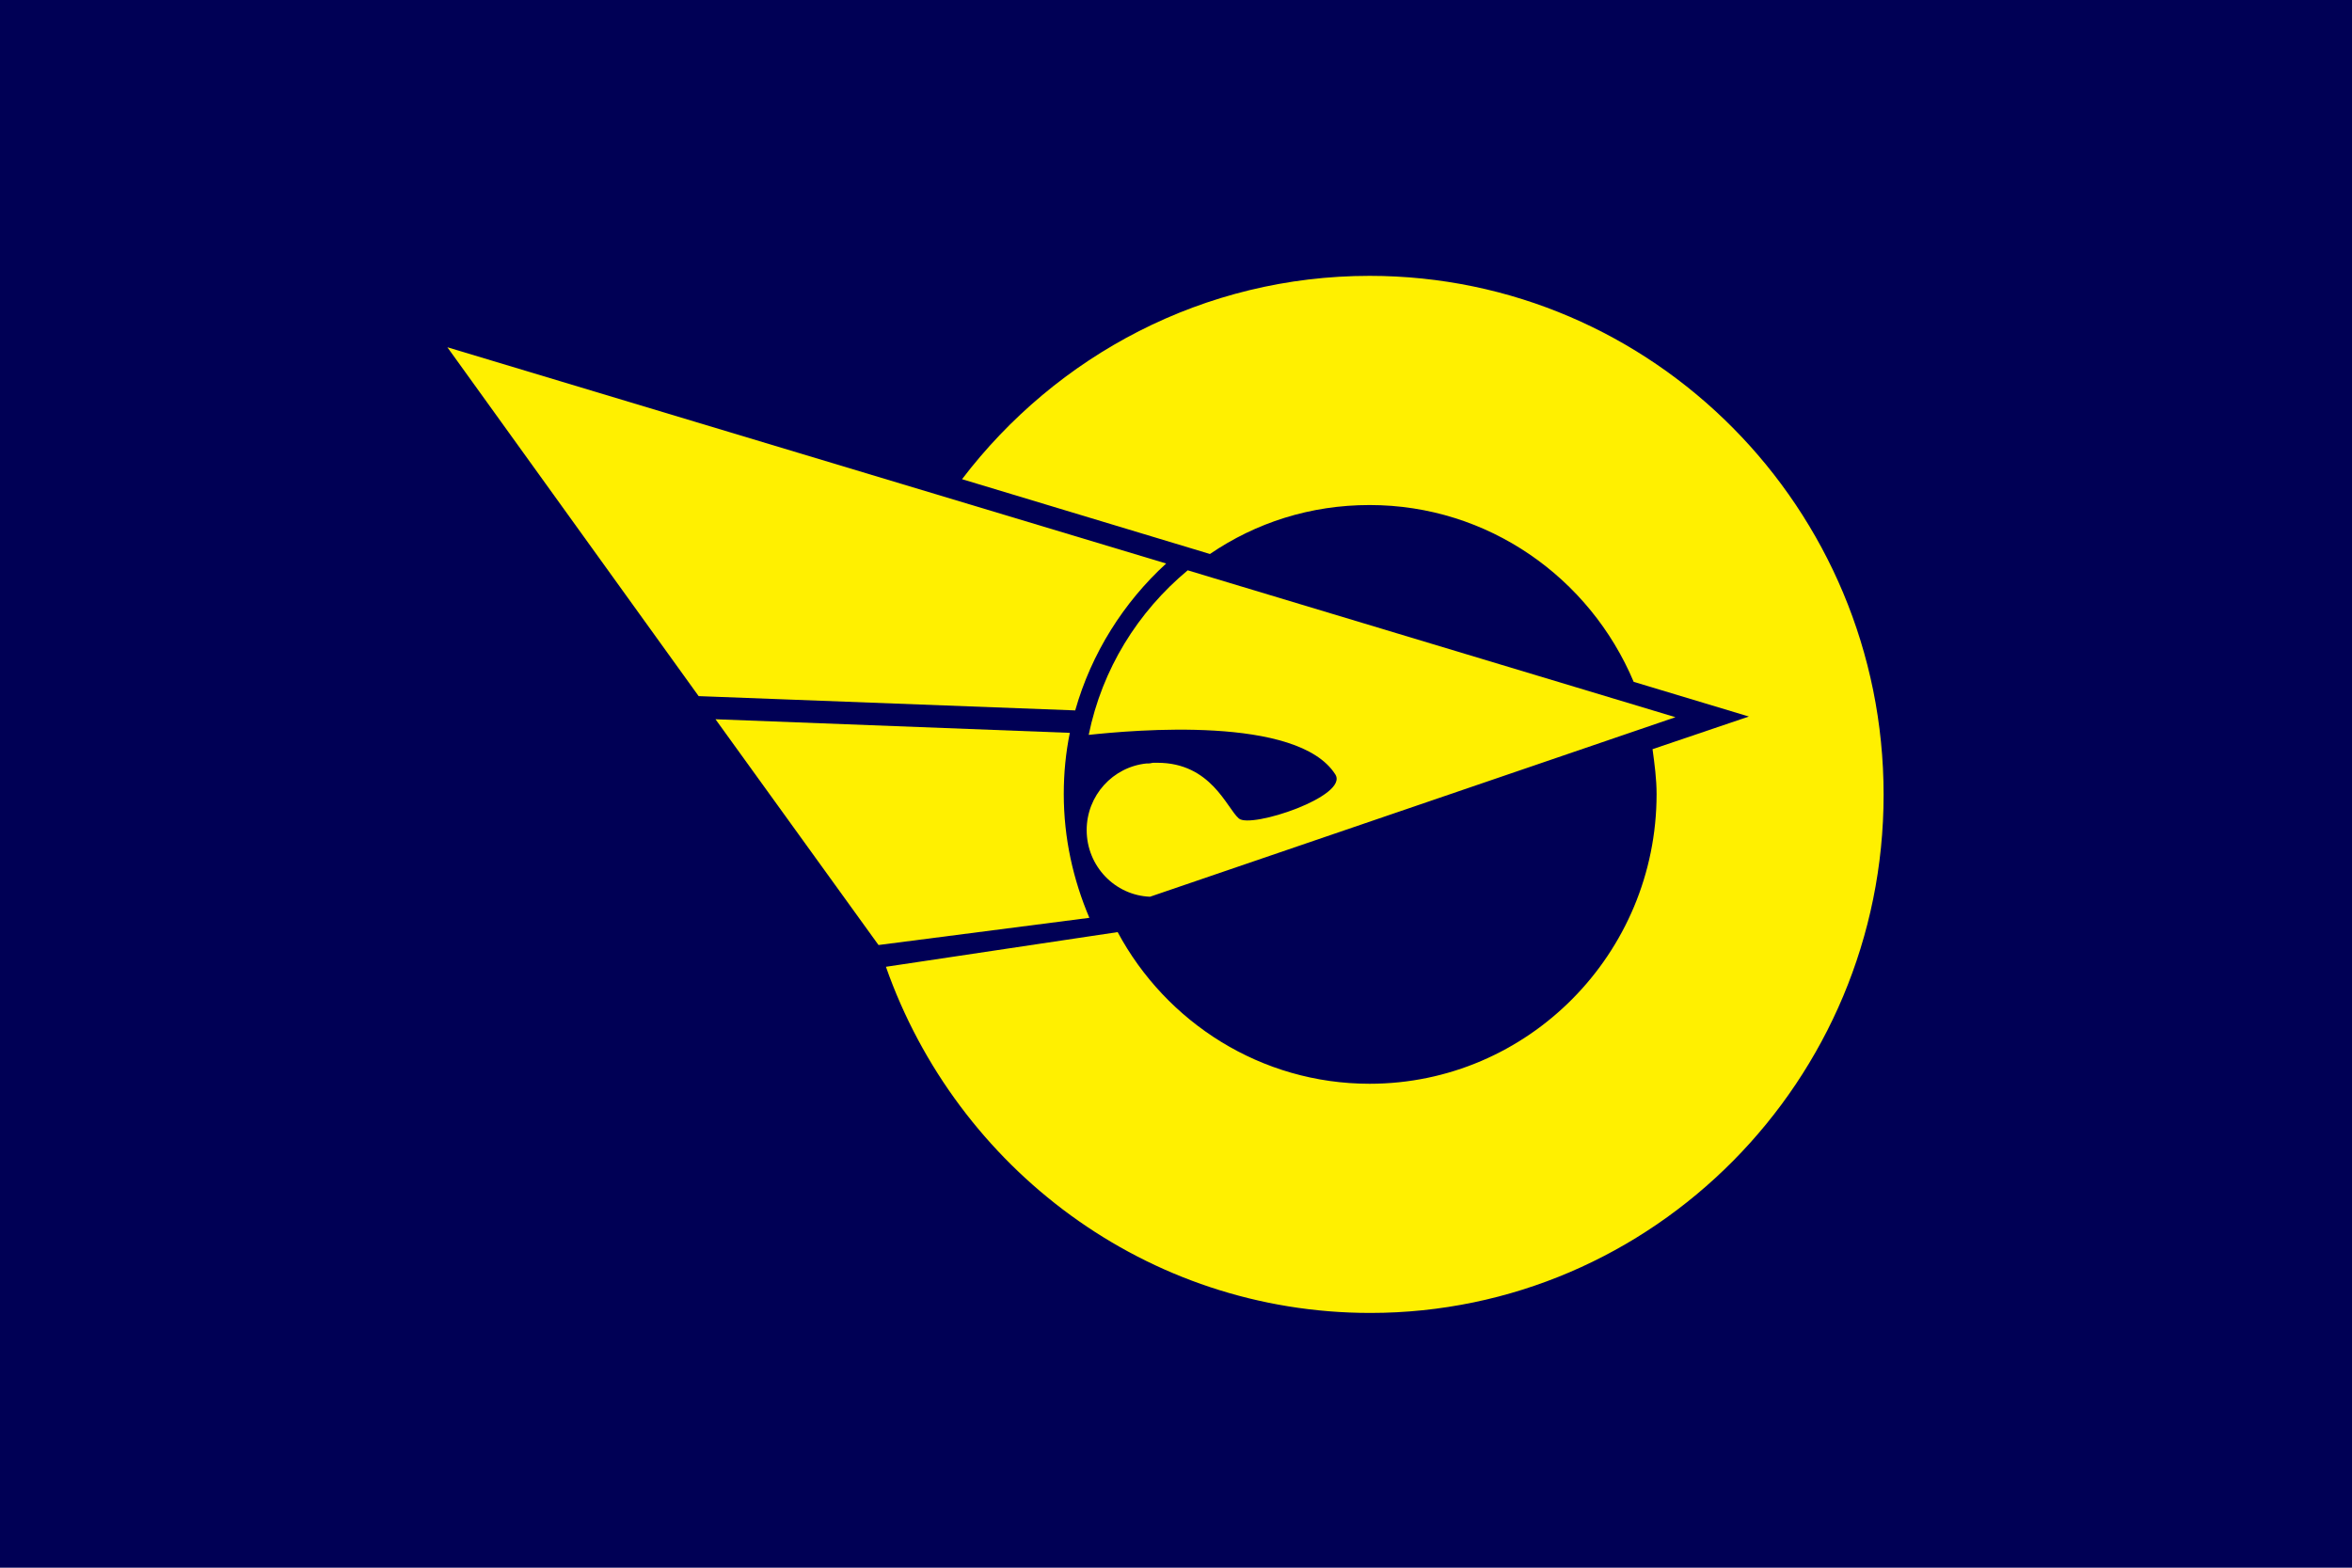 <?xml version="1.0" encoding="UTF-8" standalone="no"?>
<!-- Created with Inkscape (http://www.inkscape.org/) -->

<svg
   xmlns:dc="http://purl.org/dc/elements/1.1/"
   xmlns:cc="http://creativecommons.org/ns#"
   xmlns:rdf="http://www.w3.org/1999/02/22-rdf-syntax-ns#"
   xmlns:svg="http://www.w3.org/2000/svg"
   xmlns="http://www.w3.org/2000/svg"
   xmlns:sodipodi="http://sodipodi.sourceforge.net/DTD/sodipodi-0.dtd"
   xmlns:inkscape="http://www.inkscape.org/namespaces/inkscape"
   version="1.1"
   id="svg2"
   width="324"
   height="216"
   viewBox="0 0 324 216"
   sodipodi:docname="Flag of Shimamaki, Hokkaido.svg"
   inkscape:version="0.92.3 (2405546, 2018-03-11)">
  <defs
     id="defs6" />
  <sodipodi:namedview
     pagecolor="#ffffff"
     bordercolor="#666666"
     borderopacity="1"
     objecttolerance="10"
     gridtolerance="10"
     guidetolerance="10"
     inkscape:pageopacity="0"
     inkscape:pageshadow="2"
     inkscape:window-width="1920"
     inkscape:window-height="1017"
     id="namedview4"
     showgrid="false"
     inkscape:zoom="0.61980965"
     inkscape:cx="71.265935"
     inkscape:cy="-4.0729072"
     inkscape:window-x="-8"
     inkscape:window-y="-8"
     inkscape:window-maximized="1"
     inkscape:current-layer="g845" />
  <style
     id="style817"
     type="text/css">
	.st0{fill:#FFFFFF;}
</style>
  <g
     id="g845"
     transform="translate(408.761,-297.542)"
     style="display:inline">
    <rect
       id="rect819"
       height="216"
       width="324"
       class="st0"
       x="-408.761"
       y="297.542"
       style="display:inline;fill:#000055;fill-opacity:1;stroke-width:0.787" />
    <g
       id="g829"
       transform="matrix(0.928,0,0,0.937,-425.457,282.796)"
       style="fill:#fff000;fill-opacity:1">
	<path
   id="path821"
   d="m 221.3,56.3 c -24.6,0 -46.5,11.7 -60.5,29.9 l 36.8,11 c 6.8,-4.6 14.9,-7.2 23.7,-7.2 17.6,0 32.7,10.7 39.2,26 l 17.1,5.1 -14.3,4.8 c 0.3,2.2 0.6,4.4 0.6,6.6 0,23.5 -19.1,42.6 -42.6,42.6 -16.1,0 -30.2,-9 -37.4,-22.3 l -34.4,5.1 c 10.5,29.6 38.7,50.9 71.9,50.9 42,0 76.2,-34.2 76.2,-76.2 0,-42.1 -34.2,-76.3 -76.3,-76.3 z"
   inkscape:connector-curvature="0"
   style="fill:#fff000;fill-opacity:1" />

	<path
   id="path823"
   d="m 176.8,123.5 -52.6,-2 24.2,33.2 31.3,-4 v 0 c -2.4,-5.6 -3.8,-11.7 -3.8,-18.2 0,-3.1 0.3,-6.1 0.9,-9 z"
   inkscape:connector-curvature="0"
   style="fill:#fff000;fill-opacity:1" />

	<path
   id="path825"
   d="m 84.4,66.8 37.3,51.3 55.9,2.1 c 2.4,-8.4 7.2,-15.9 13.5,-21.6 z"
   inkscape:connector-curvature="0"
   style="fill:#fff000;fill-opacity:1" />

	<path
   id="path827"
   d="m 194.3,99.6 c -7.4,6.1 -12.7,14.5 -14.7,24.2 6.6,-0.7 31,-2.9 36.6,5.8 2.1,3.2 -12.5,8 -14.3,6.5 -1.8,-1.5 -4.1,-8.2 -12.1,-8.2 -0.1,0 -0.2,0 -0.4,0 -0.1,0 -0.1,0 -0.2,0 -0.2,0 -0.4,0.1 -0.7,0.1 -0.1,0 -0.2,0 -0.3,0 -5,0.5 -8.9,4.7 -8.9,9.8 0,5.3 4.2,9.6 9.4,9.8 l 78,-26.4 z"
   inkscape:connector-curvature="0"
   style="fill:#fff000;fill-opacity:1" />

</g>
  </g>
</svg>
